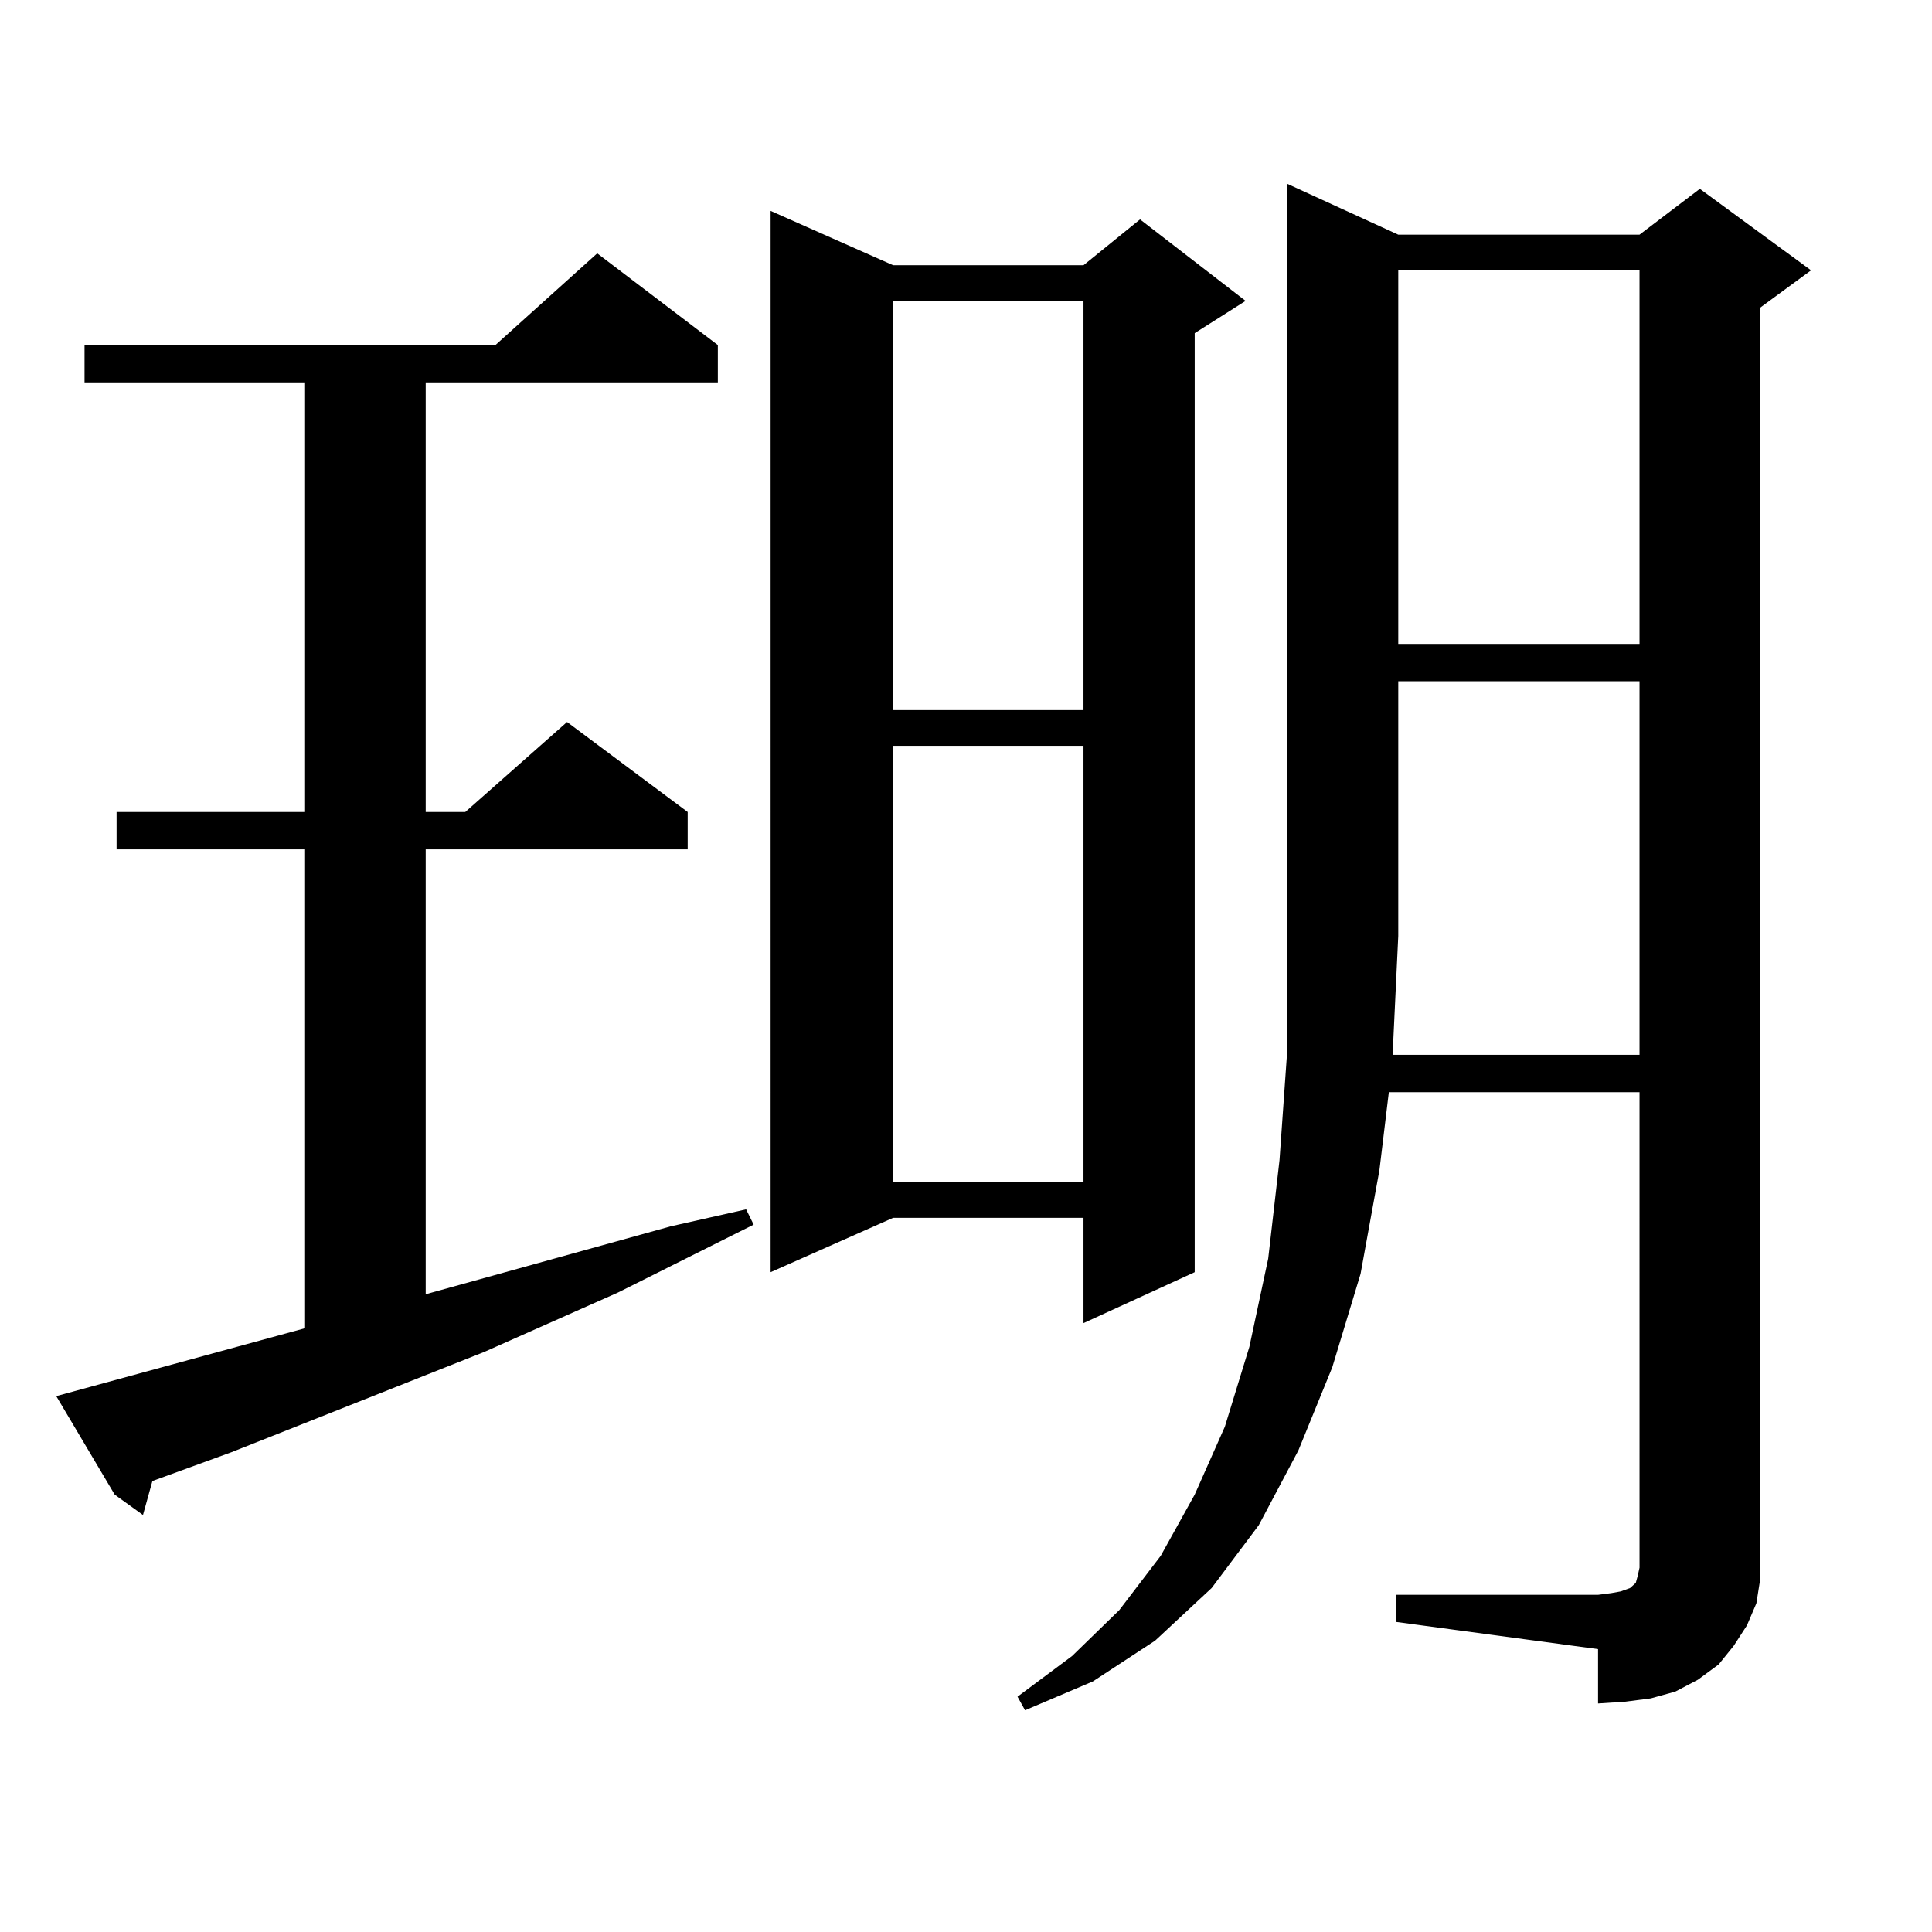 <?xml version="1.0" encoding="utf-8"?>
<!-- Generator: Adobe Illustrator 16.0.0, SVG Export Plug-In . SVG Version: 6.00 Build 0)  -->
<!DOCTYPE svg PUBLIC "-//W3C//DTD SVG 1.1//EN" "http://www.w3.org/Graphics/SVG/1.1/DTD/svg11.dtd">
<svg version="1.1" id="图层_1" xmlns="http://www.w3.org/2000/svg" xmlns:xlink="http://www.w3.org/1999/xlink" x="0px" y="0px"
	 width="1000px" height="1000px" viewBox="0 0 1000 1000" enable-background="new 0 0 1000 1000" xml:space="preserve">
<path d="M157.898,687.48V439.629H60.34v-19.336h97.559V197.93H43.755v-19.336h212.678l52.682-47.461l62.438,47.461v19.336H220.336
	v222.363h20.487l52.682-46.582l62.438,46.582v19.336H220.336v230.273l126.826-35.156l39.023-8.789l3.902,7.91l-70.242,35.156
	l-69.267,30.762l-130.729,51.855l-40.975,14.941l-4.878,17.578l-14.634-10.547l-30.243-50.977L157.898,687.48z M462.281,137.285
	h98.534l29.268-23.73l54.633,42.188l-26.341,16.699v486.035l-57.56,26.367v-54.492h-98.534l-63.413,28.125V109.16L462.281,137.285z
	 M462.281,155.742v211.816h98.534V155.742H462.281z M462.281,386.016v225.879h98.534V386.016H462.281z M909.1,829.863l-4.878,11.426
	l-6.829,10.547l-7.805,9.668l-10.731,7.91l-11.707,6.152l-12.683,3.516l-13.658,1.758l-13.658,0.879v-28.125l-104.388-14.063
	v-14.063H827.15l6.829-0.879l4.878-0.879l4.878-1.758l0.976-0.879l0.976-0.879l0.976-0.879l0.976-3.516l0.976-4.395V565.313H718.86
	l-4.878,40.43l-9.756,53.613l-14.634,48.34l-17.561,43.066l-20.487,38.672l-24.39,32.52l-29.268,27.246l-32.194,21.094
	l-35.121,14.941l-3.902-7.031l28.292-21.094l24.39-23.73l21.463-28.125l17.561-31.641l15.609-35.156l12.683-41.309l9.756-45.703
	l5.854-50.977l3.902-55.371v-450l57.56,26.367h124.875l31.219-23.73l57.56,42.188l-26.341,19.336v646.875v11.426L909.1,829.863z
	 M848.613,545.977V352.617H723.738v131.836l-2.927,61.523H848.613z M723.738,139.922v193.359h124.875V139.922H723.738z"/>
</svg>
